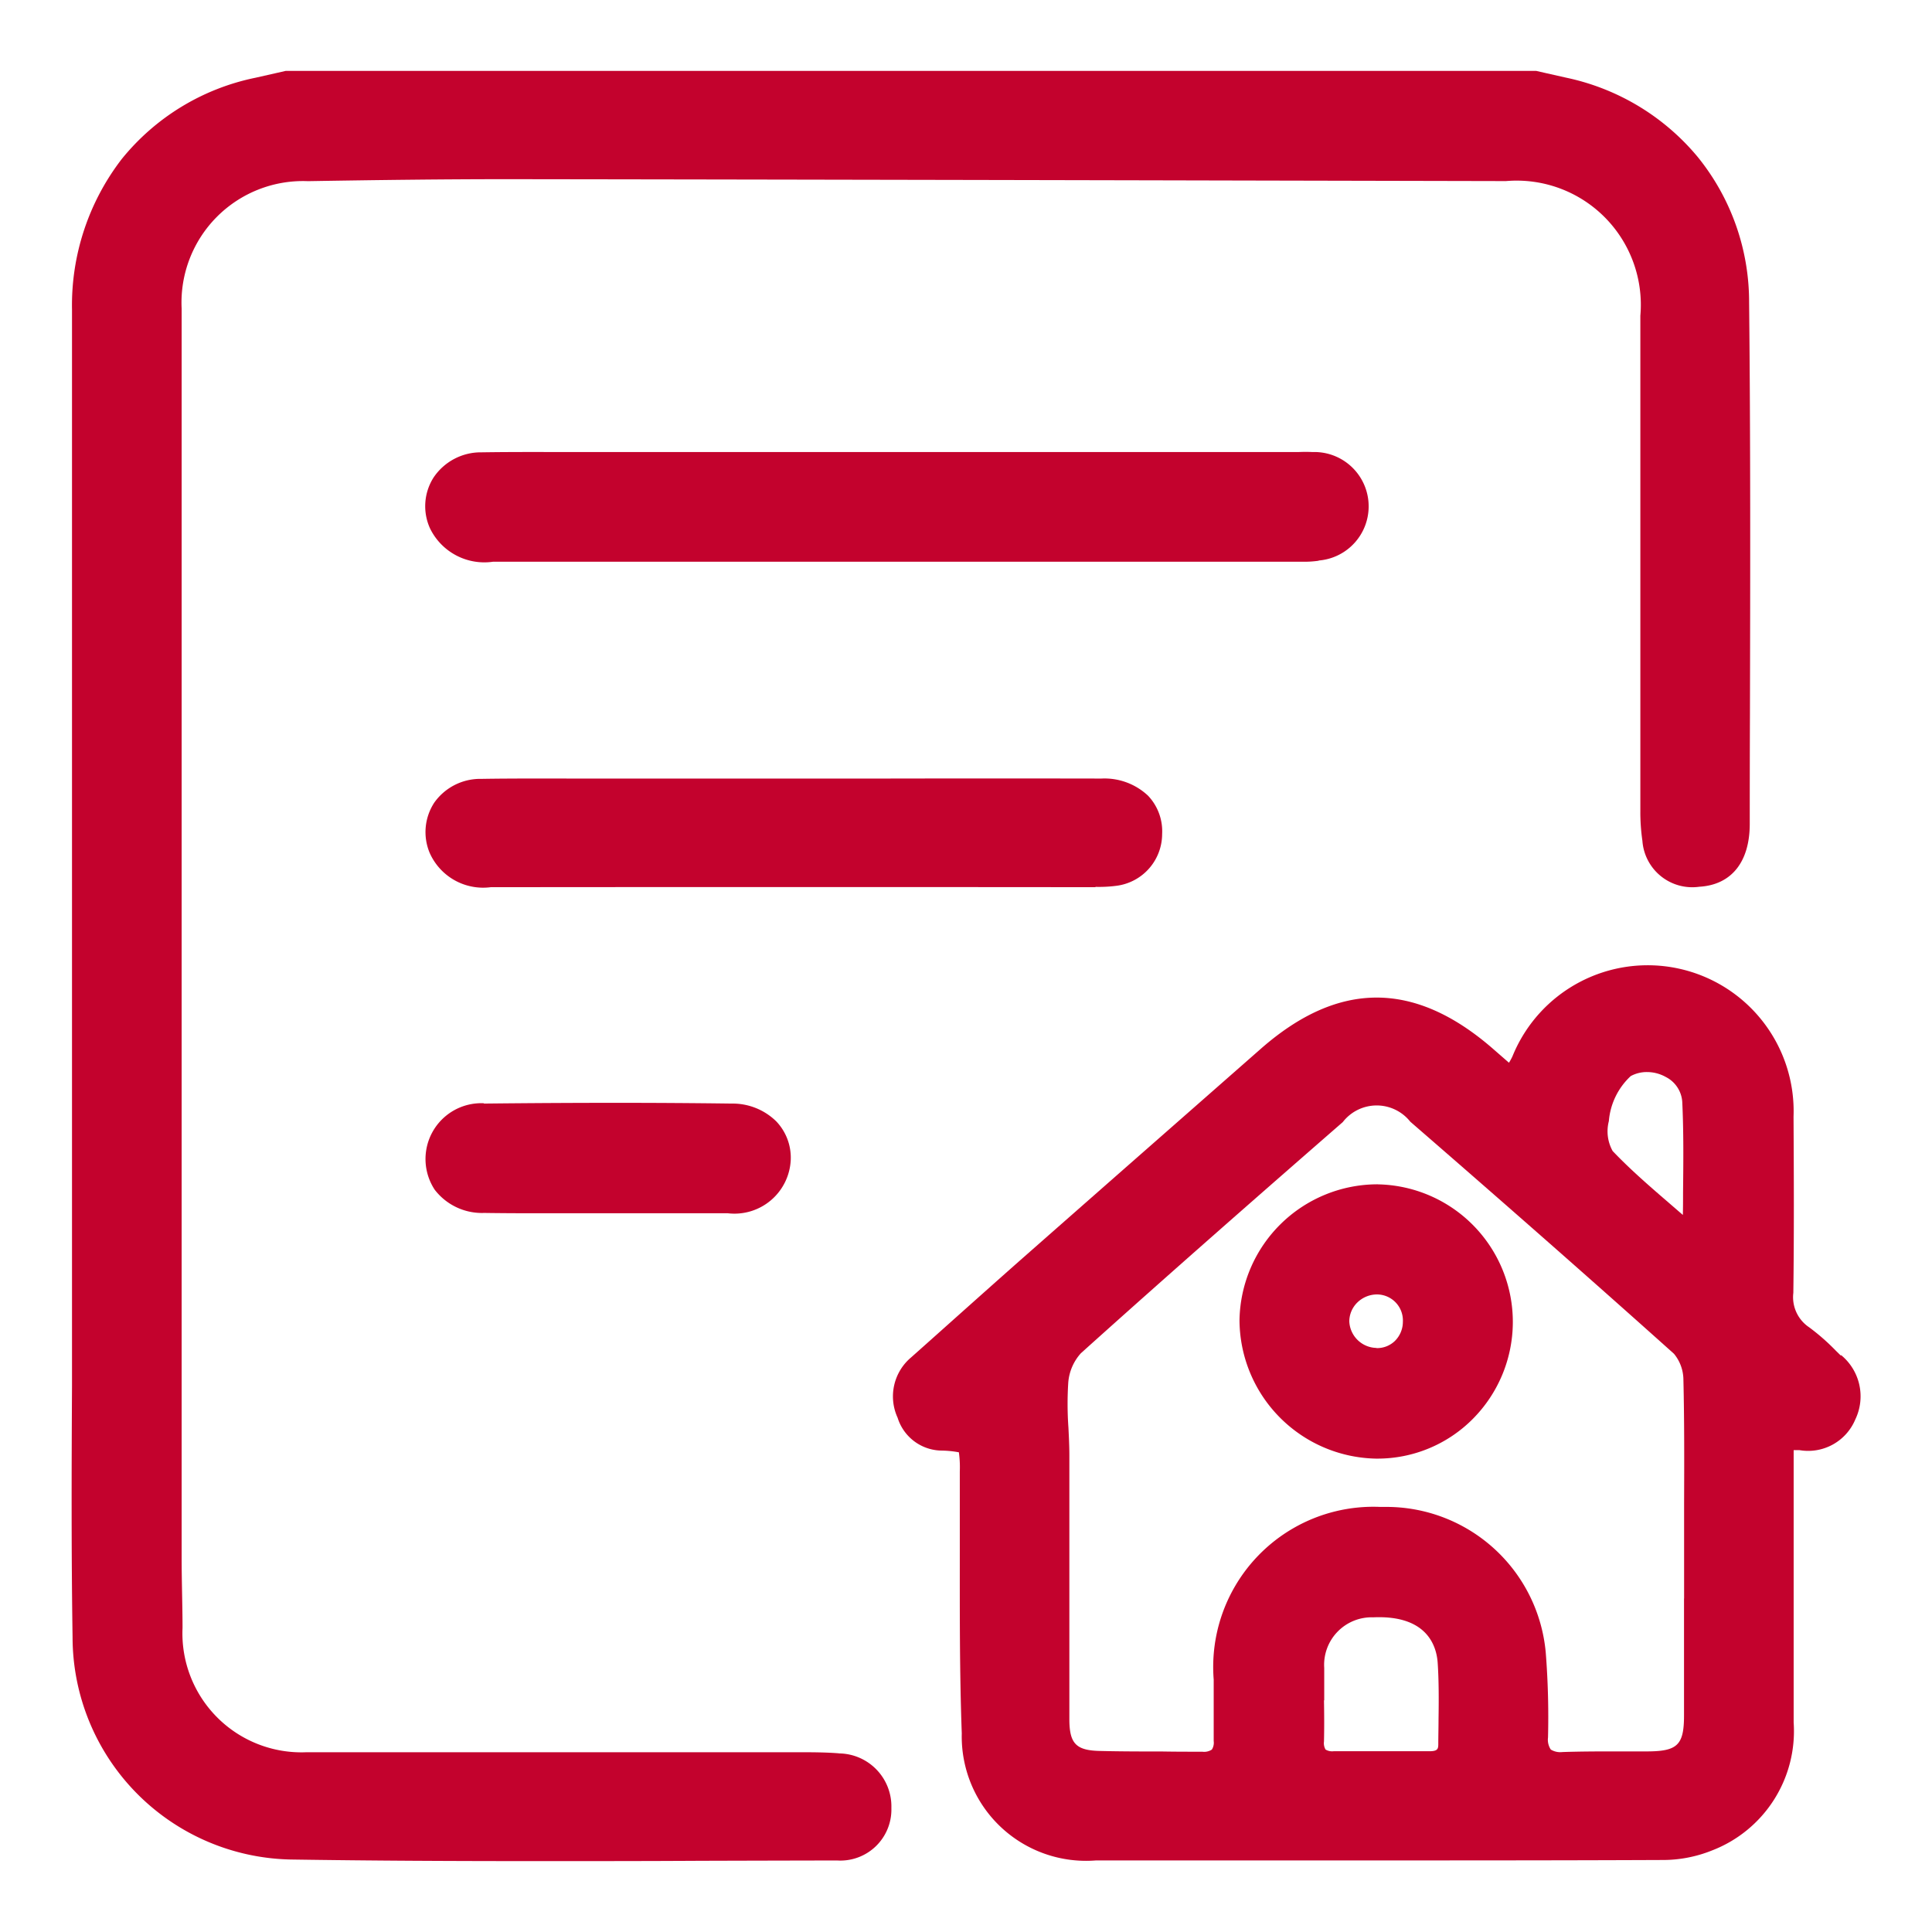<svg xmlns="http://www.w3.org/2000/svg" xmlns:xlink="http://www.w3.org/1999/xlink" width="48" height="48" viewBox="0 0 48 48">
  <defs>
    <clipPath id="clip-path">
      <rect id="Rectángulo_1784" data-name="Rectángulo 1784" width="48" height="48" transform="translate(373 1377)" fill="none"/>
    </clipPath>
    <clipPath id="clip-path-2">
      <rect id="Rectángulo_1785" data-name="Rectángulo 1785" width="44.446" height="44.477" fill="#c3022d"/>
    </clipPath>
  </defs>
  <g id="Enmascarar_grupo_107" data-name="Enmascarar grupo 107" transform="translate(-373 -1377)" clip-path="url(#clip-path)">
    <g id="Grupo_26403" data-name="Grupo 26403" transform="translate(374.778 1378.761)">
      <g id="Grupo_26402" data-name="Grupo 26402" clip-path="url(#clip-path-2)">
        <path id="Trazado_8261" data-name="Trazado 8261" d="M19.065,41.8c-.316-.025-.635-.027-.935-.027h-4.34c-2.608,0-5.3,0-7.957,0a2.957,2.957,0,0,1-3.076-3.09c0-.282-.006-.568-.011-.845s-.011-.588-.011-.881V34c0-9.207,0-18.728,0-28.092A3.018,3.018,0,0,1,5.872,2.74c1.559-.026,3.4-.052,5.226-.049,5.99.008,12.08.02,17.97.033l6.52.014h.05a3.085,3.085,0,0,1,3.338,3.345q0,2.265,0,4.531,0,3.884,0,7.767a4.956,4.956,0,0,0,.051.748A1.242,1.242,0,0,0,40.44,20.27c.8-.047,1.253-.616,1.254-1.559q0-1.366.005-2.732c.008-3.352.015-6.819-.021-10.228A5.72,5.72,0,0,0,40.4,2.137,5.8,5.8,0,0,0,37.143.171L36.659.062,36.387,0H5.322L5.067.058l-.5.113a5.752,5.752,0,0,0-3.321,2.02A5.955,5.955,0,0,0,.011,5.933c0,6.518,0,13.146,0,19.555v4.685q0,1.246,0,2.492C0,34.713-.007,36.832.025,38.917a5.531,5.531,0,0,0,5.421,5.521c2.03.031,4.08.04,6.114.04,1.371,0,2.736,0,4.081-.008q1.689-.005,3.377-.008a1.268,1.268,0,0,0,1.35-1.305,1.317,1.317,0,0,0-1.3-1.355" transform="translate(0)" fill="#c3022d"/>
        <path id="Trazado_8262" data-name="Trazado 8262" d="M247.179,253.124l-.123-.12a5.388,5.388,0,0,0-.666-.585.9.9,0,0,1-.394-.857c.019-1.455.013-2.9.005-4.374a3.626,3.626,0,0,0-6.984-1.5,1.468,1.468,0,0,1-.086.157l-.006-.005-.412-.359c-1.944-1.68-3.825-1.672-5.752.022l-2.468,2.168q-1.723,1.513-3.444,3.028c-.577.509-1.16,1.03-1.724,1.533q-.522.467-1.046.933a1.266,1.266,0,0,0-.337,1.5,1.16,1.16,0,0,0,1.071.816,2.543,2.543,0,0,1,.451.043,2.686,2.686,0,0,1,.023.475c0,.643,0,1.3,0,1.93,0,1.5-.007,3.052.049,4.579a3.088,3.088,0,0,0,3.333,3.156c2.1,0,4.05,0,5.887,0,2.974,0,5.651,0,8.186-.011a3.271,3.271,0,0,0,1.236-.238,3.177,3.177,0,0,0,2.026-3.18q0-1.928,0-3.856v-2.909c.052,0,.1,0,.142,0a1.27,1.27,0,0,0,1.39-.763,1.326,1.326,0,0,0-.356-1.6m-3.9,6.056c0,.952,0,1.936,0,2.9,0,.726-.16.885-.884.892l-.725,0c-.462,0-.941,0-1.412.016a.451.451,0,0,1-.289-.062.44.44,0,0,1-.069-.3,20.383,20.383,0,0,0-.056-2.106,3.975,3.975,0,0,0-4-3.622h-.111a3.98,3.98,0,0,0-4.139,4.29c0,.2,0,.409,0,.613,0,.3,0,.608,0,.914a.315.315,0,0,1-.046.212.35.35,0,0,1-.237.053c-.335,0-.67,0-1.005-.006-.5,0-1.022,0-1.531-.013-.6-.011-.766-.181-.767-.788q0-1.527,0-3.054,0-1.749,0-3.5c0-.231-.012-.464-.023-.689a8.345,8.345,0,0,1-.005-1.111,1.228,1.228,0,0,1,.315-.74c2.295-2.064,4.577-4.061,6.506-5.742a1.065,1.065,0,0,1,1.677-.01c2.451,2.126,4.594,4.012,6.552,5.767a1.025,1.025,0,0,1,.234.654c.024,1.02.021,2.059.017,3.064q0,.547,0,1.094,0,.63,0,1.26m-8.941,2.54c0-.265,0-.539,0-.807a1.181,1.181,0,0,1,1.219-1.258c1.315-.058,1.57.686,1.6,1.133s.028.941.021,1.405c0,.2-.006.4-.006.605,0,.119-.009.182-.212.184-.284,0-.567,0-.851,0h-.653c-.29,0-.59,0-.885,0a.319.319,0,0,1-.2-.042.313.313,0,0,1-.039-.2c.008-.342.006-.689,0-1.024m7.078-14.395a1.718,1.718,0,0,1,.543-1.113.834.834,0,0,1,.408-.1.954.954,0,0,1,.461.121.749.749,0,0,1,.411.617c.036.746.028,1.51.02,2.25,0,.187,0,.375-.005.562l-.312-.27c-.486-.419-.989-.852-1.432-1.318a1.006,1.006,0,0,1-.094-.745" transform="translate(-203.219 -221.203)" fill="#c3022d"/>
        <path id="Trazado_8263" data-name="Trazado 8263" d="M118.47,106.372a1.35,1.35,0,0,0-.152-2.695c-.119-.006-.237-.005-.351,0H100.982c-.325,0-.652,0-.978,0-.763,0-1.552-.005-2.328.007a1.415,1.415,0,0,0-1.194.624,1.329,1.329,0,0,0-.09,1.264,1.5,1.5,0,0,0,1.566.83h20.115a2.481,2.481,0,0,0,.4-.025" transform="translate(-87.487 -94.207)" fill="#c3022d"/>
        <path id="Trazado_8264" data-name="Trazado 8264" d="M113,195.265a3.325,3.325,0,0,0,.536-.03,1.3,1.3,0,0,0,1.111-1.284,1.283,1.283,0,0,0-.35-.951,1.577,1.577,0,0,0-1.159-.426q-2.705-.005-5.41,0H101.14c-.332,0-.66,0-.99,0-.793,0-1.612-.005-2.419.008a1.4,1.4,0,0,0-1.167.589,1.338,1.338,0,0,0-.118,1.242,1.452,1.452,0,0,0,1.52.86h.023q7.5-.007,14.991,0Z" transform="translate(-87.552 -174.992)" fill="#c3022d"/>
        <path id="Trazado_8265" data-name="Trazado 8265" d="M97.785,280.863a1.387,1.387,0,0,0-1.222,2.148,1.48,1.48,0,0,0,1.23.577c.4.006.809.008,1.212.008l.914,0,.915,0c.3,0,.6,0,.9,0,.691,0,1.406,0,2.11,0a1.4,1.4,0,0,0,1.565-1.331,1.308,1.308,0,0,0-.359-.951,1.547,1.547,0,0,0-1.112-.443c-1.826-.024-3.781-.025-6.154,0" transform="translate(-87.541 -255.214)" fill="#c3022d"/>
        <path id="Trazado_8266" data-name="Trazado 8266" d="M321.314,303.076h0a3.432,3.432,0,0,0-3.432,3.377,3.457,3.457,0,0,0,3.389,3.438h.031a3.338,3.338,0,0,0,2.364-.974,3.418,3.418,0,0,0-2.348-5.84m-.03,4.064a.69.69,0,0,1-.678-.659.661.661,0,0,1,.2-.47.7.7,0,0,1,.483-.2h.014a.647.647,0,0,1,.634.681.669.669,0,0,1-.2.476.634.634,0,0,1-.459.176" transform="translate(-288.865 -275.413)" fill="#c3022d"/>
      </g>
    </g>
  </g>
</svg>

